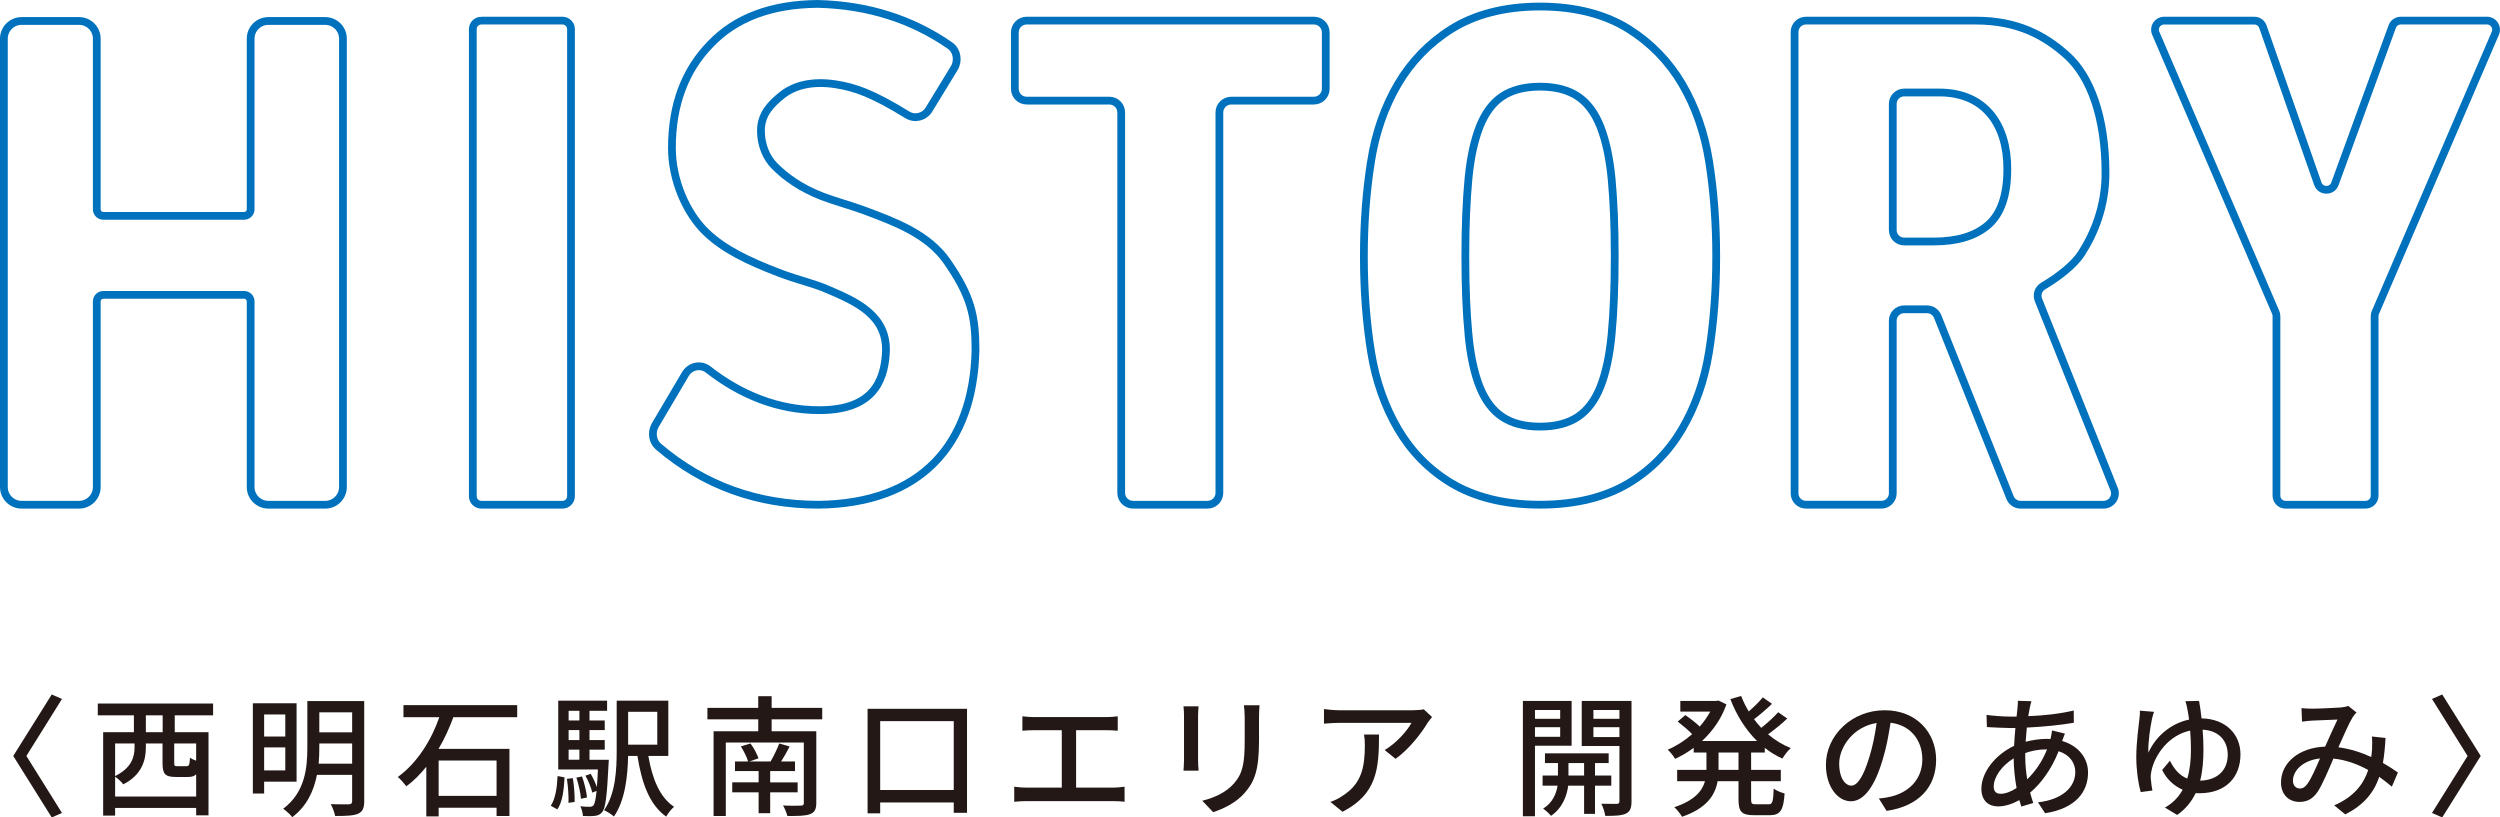 <?xml version="1.0" encoding="UTF-8"?><svg id="_レイヤー_1" xmlns="http://www.w3.org/2000/svg" viewBox="0 0 321.787 105.215"><defs><style>.cls-1{fill:#231815;stroke-width:0px;}.cls-2{fill:none;stroke:#0071bc;stroke-miterlimit:10;}</style></defs><path class="cls-1" d="M7.978,104.64l-1.319.575-4.954-7.912,4.954-7.913,1.319.575-4.582,7.338,4.582,7.337Z"/><path class="cls-1" d="M22.493,92.078v2.164h4.345v10.702h-1.589v-.947h-10.432v.98h-1.539v-10.736h3.956v-2.164h-4.649v-1.521h14.844v1.521h-4.937ZM25.249,102.527v-2.857c-.254.253-.592.338-1.065.338h-1.555c-1.403,0-1.708-.406-1.708-1.809v-2.502h-2.147v.541c0,1.606-.524,3.517-2.908,4.717-.186-.271-.71-.761-1.048-.98v2.553h10.432ZM14.818,95.697v4.193c2.13-1.048,2.502-2.485,2.502-3.703v-.49h-2.502ZM20.938,92.078h-2.164v2.164h2.164v-2.164ZM25.249,95.697h-2.824v2.502c0,.389.051.422.439.422h1.133c.338,0,.406-.135.457-1.099.169.135.49.287.795.389v-2.215Z"/><path class="cls-1" d="M33.999,100.616v1.521h-1.454v-11.615h5.63v10.093h-4.176ZM33.999,91.96v2.84h2.722v-2.84h-2.722ZM36.721,99.162v-2.958h-2.722v2.958h2.722ZM46.882,103.136c0,.879-.22,1.353-.795,1.606-.592.254-1.521.288-2.942.288-.084-.422-.338-1.116-.575-1.521,1.015.034,2.046.017,2.35.017.288-.017.406-.119.406-.406v-3.381h-4.531c-.389,1.995-1.268,4.007-3.179,5.444-.22-.321-.828-.862-1.167-1.082,2.823-2.113,3.111-5.275,3.111-7.862v-6.002h7.321v12.9ZM45.326,98.3v-2.604h-4.227v.558c0,.642-.017,1.335-.084,2.045h4.311ZM41.1,91.69v2.57h4.227v-2.57h-4.227Z"/><path class="cls-1" d="M58.354,92.315c-.507,1.37-1.133,2.773-1.911,4.075h9.13v8.639h-1.657v-1.065h-7.456v1.116h-1.589v-6.391c-.761.947-1.606,1.809-2.57,2.519-.253-.338-.761-.93-1.099-1.2,2.536-1.826,4.362-4.835,5.342-7.693h-4.615v-1.555h14.641v1.555h-8.217ZM56.46,97.894v4.548h7.456v-4.548h-7.456Z"/><path class="cls-1" d="M70.891,103.71c.592-.862.812-2.35.879-3.821l.896.169c-.084,1.556-.253,3.162-.93,4.125l-.845-.474ZM78.364,97.793s-.017.406-.034.592c-.203,4.091-.389,5.613-.812,6.137-.271.321-.558.457-.947.49-.355.051-.93.051-1.539.017-.017-.372-.152-.913-.338-1.251.524.067.998.067,1.217.067.203,0,.338-.034.474-.186.169-.203.287-.727.406-1.859l-.558.22c-.135-.592-.49-1.505-.879-2.181l.676-.237c.321.524.608,1.184.794,1.708.051-.609.102-1.353.135-2.266h-5.106v-8.859h6.29v1.302h-2.266v1.251h1.961v1.234h-1.961v1.285h1.961v1.234h-1.961v1.302h2.485ZM73.731,100.16c.169.98.253,2.232.236,3.06l-.794.119c.034-.846-.051-2.097-.203-3.094l.761-.084ZM73.19,91.487v1.251h1.386v-1.251h-1.386ZM74.576,93.972h-1.386v1.285h1.386v-1.285ZM73.19,97.793h1.386v-1.302h-1.386v1.302ZM74.779,102.814c-.05-.727-.304-1.86-.591-2.722l.727-.152c.304.845.575,1.978.642,2.705l-.778.169ZM83.452,97.303c.49,2.908,1.471,5.342,3.314,6.542-.338.271-.812.862-1.015,1.268-2.147-1.521-3.145-4.294-3.703-7.811h-1.2c-.051,2.536-.372,5.714-1.826,7.794-.271-.254-.913-.66-1.268-.812,1.505-2.147,1.623-5.275,1.623-7.709v-6.391h6.645v7.118h-2.57ZM80.849,91.622v4.227h3.753v-4.227h-3.753Z"/><path class="cls-1" d="M99.32,92.586v1.539h5.749v9.214c0,.845-.22,1.234-.812,1.454-.592.237-1.573.237-2.908.237-.102-.389-.338-.98-.558-1.353.964.051,1.995.034,2.266.017.321,0,.406-.084.406-.355v-7.76h-10.042v9.451h-1.572v-10.905h5.748v-1.539h-6.543v-1.471h6.543v-1.505h1.725v1.505h6.509v1.471h-6.509ZM99.134,101.986v2.688h-1.488v-2.688h-3.398v-1.285h3.398v-1.454h-3.043v-1.234h1.69c-.152-.541-.558-1.336-.93-1.944l1.234-.372c.44.575.846,1.37,1.031,1.911l-1.183.406h2.739c.389-.643.862-1.64,1.116-2.316l1.336.389c-.355.693-.744,1.387-1.099,1.928h1.792v1.234h-3.195v1.454h3.534v1.285h-3.534Z"/><path class="cls-1" d="M124.469,91.233v13.39h-1.708v-1.335h-9.468v1.403h-1.623v-13.458h12.798ZM122.761,101.681v-8.859h-9.468v8.859h9.468Z"/><path class="cls-1" d="M133.1,92.298h9.248c.524,0,1.065-.034,1.521-.101v1.86c-.473-.051-1.031-.068-1.521-.068h-3.838v7.388h4.768c.541,0,1.031-.067,1.471-.118v1.944c-.457-.068-1.116-.085-1.471-.085h-11.159c-.49,0-1.031.017-1.572.085v-1.944c.507.084,1.082.118,1.572.118h4.548v-7.388h-3.567c-.372,0-1.065.017-1.504.068v-1.86c.439.067,1.116.101,1.504.101Z"/><path class="cls-1" d="M154.209,92.163v5.664c0,.439.034,1.031.068,1.37h-1.944c.017-.288.067-.879.067-1.37v-5.664c0-.305-.017-.896-.067-1.251h1.944c-.034.355-.068.778-.068,1.251ZM162.054,92.332v3.009c0,3.872-.609,5.309-1.86,6.729-1.099,1.285-2.807,2.062-4.041,2.468l-1.403-1.471c1.606-.406,3.009-1.048,4.058-2.198,1.184-1.353,1.403-2.671,1.403-5.63v-2.908c0-.609-.051-1.116-.102-1.556h2.012c-.034.439-.068.947-.068,1.556Z"/><path class="cls-1" d="M183.771,93.009c-.727,1.234-2.333,3.381-4.142,4.666l-1.403-1.133c1.488-.862,2.958-2.536,3.449-3.5h-9.265c-.676,0-1.268.051-1.995.102v-1.877c.626.085,1.319.152,1.995.152h9.451c.372,0,1.132-.051,1.403-.118l1.065.997c-.152.186-.423.507-.558.71ZM172.799,104.488l-1.555-1.268c.49-.169,1.082-.439,1.623-.828,2.417-1.556,2.807-3.686,2.807-6.492,0-.457-.017-.862-.102-1.353h1.927c0,4.413-.253,7.659-4.7,9.941Z"/><path class="cls-1" d="M197.573,95.984v9.079h-1.555v-14.844h6.272v5.765h-4.717ZM197.573,91.386v1.133h3.246v-1.133h-3.246ZM200.819,94.834v-1.234h-3.246v1.234h3.246ZM205.3,101.124v3.635h-1.403v-3.635h-2.046c-.135,1.133-.676,2.857-2.215,3.888-.22-.287-.693-.71-1.014-.93,1.251-.761,1.725-2.029,1.86-2.958h-1.928v-1.302h1.979v-1.606h-1.674v-1.251h8.2v1.251h-1.758v1.606h2.096v1.302h-2.096ZM203.896,99.822v-1.606h-2.012v1.606h2.012ZM210,103.136c0,.862-.169,1.319-.727,1.589-.541.253-1.387.304-2.655.287-.05-.422-.271-1.132-.507-1.555.862.017,1.725.017,1.995.017.253-.017.338-.102.338-.355v-7.101h-4.852v-5.799h6.408v12.917ZM205.096,91.386v1.133h3.348v-1.133h-3.348ZM208.444,94.868v-1.268h-3.348v1.268h3.348Z"/><path class="cls-1" d="M225.394,96.863v2.232h3.821v1.454h-3.821v2.316c0,.575.084.66.625.66h1.64c.49,0,.575-.338.642-2.012.355.253.981.524,1.403.609-.135,2.181-.575,2.806-1.894,2.806h-2.062c-1.589,0-1.978-.457-1.978-2.062v-2.316h-2.688c-.321,1.792-1.387,3.482-4.582,4.582-.186-.355-.676-.964-.998-1.234,2.604-.862,3.601-2.08,3.957-3.347h-3.584v-1.454h3.77v-2.232h-1.64v-.608c-.761.558-1.572,1.048-2.401,1.42-.186-.355-.643-.913-.947-1.183,1.099-.457,2.181-1.15,3.145-1.995-.473-.507-1.251-1.15-1.859-1.623l.98-.829c.608.406,1.369.998,1.859,1.471.524-.592.981-1.251,1.353-1.928h-3.854v-1.369h4.616l.287-.051,1.031.49c-.659,1.894-1.792,3.466-3.145,4.717h7.084c-1.471-1.454-2.637-3.313-3.432-5.393l1.386-.406c.271.693.592,1.353.981,1.995.659-.575,1.369-1.268,1.809-1.809l1.184.828c-.727.693-1.589,1.437-2.316,1.978.287.389.608.761.93,1.116.778-.609,1.64-1.403,2.181-2.012l1.167.812c-.744.71-1.674,1.454-2.468,2.029.879.744,1.859,1.353,2.925,1.775-.355.304-.846.93-1.082,1.353-.812-.372-1.572-.829-2.266-1.386v.608h-1.758ZM223.771,96.863h-2.57v2.232h2.57v-2.232Z"/><path class="cls-1" d="M242.834,104.37l-.998-1.589c.575-.051,1.082-.135,1.505-.237,2.164-.49,4.091-2.08,4.091-4.801,0-2.452-1.488-4.396-4.091-4.717-.237,1.522-.524,3.162-1.015,4.751-1.014,3.449-2.417,5.359-4.091,5.359s-3.212-1.86-3.212-4.683c0-3.787,3.314-7.033,7.557-7.033,4.058,0,6.628,2.84,6.628,6.374s-2.266,5.985-6.374,6.577ZM238.286,101.124c.761,0,1.555-1.099,2.333-3.703.423-1.336.727-2.874.93-4.362-3.043.49-4.818,3.127-4.818,5.224,0,1.944.829,2.84,1.556,2.84Z"/><path class="cls-1" d="M261.271,91.064c-.068.321-.135.71-.203,1.116,2.113-.084,4.058-.304,5.85-.727l.017,1.572c-1.708.305-3.973.524-6.053.625-.05.575-.101,1.201-.152,1.826.896-.237,1.859-.372,2.705-.372.169,0,.338,0,.49.017.084-.304.169-.812.203-1.099l1.657.406c-.102.22-.237.643-.355.947,2.045.609,3.331,2.147,3.331,4.058,0,2.418-1.505,4.616-5.529,5.241l-.913-1.403c3.145-.355,4.802-1.961,4.802-3.905,0-1.184-.744-2.232-2.147-2.671-.93,2.35-2.299,4.193-3.669,5.326.118.473.271.913.406,1.335l-1.539.457c-.084-.253-.169-.524-.253-.828-.879.49-1.843.812-2.756.812-1.167,0-2.13-.71-2.13-2.266,0-2.181,1.86-4.43,4.21-5.529.034-.777.101-1.572.169-2.299h-.829c-.794,0-2.113-.084-2.84-.118l-.05-1.572c.591.102,2.079.22,2.941.22h.93c.034-.423.084-.794.118-1.133.034-.304.051-.659.051-.896l1.741.051c-.084.253-.152.558-.203.812ZM257.518,102.172c.575,0,1.302-.254,2.046-.744-.22-1.2-.372-2.57-.372-3.821-1.505.913-2.57,2.401-2.57,3.618,0,.626.287.947.896.947ZM260.933,100.312c.981-.964,1.894-2.198,2.553-3.855h-.119c-1.031,0-1.944.203-2.688.474v.406c0,1.082.102,2.062.253,2.976Z"/><path class="cls-1" d="M283.377,92.468c3.111.051,5.004,2.045,5.004,4.632,0,2.823-1.758,5.004-5.309,5.004-.152,0-.304,0-.457-.017-.524,1.082-1.285,2.046-2.384,2.807l-1.572-.947c1.031-.575,1.775-1.37,2.282-2.299-1.099-.473-2.062-1.353-2.637-2.536l.998-1.2c.541,1.082,1.234,1.911,2.231,2.299.355-1.15.474-2.417.474-3.703,0-.862-.034-1.708-.102-2.468-2.807.592-4.531,3.145-4.971,5.123-.067.321-.118.625-.102.964.017.321.119,1.167.22,1.623l-1.505.203c-.338-1.116-.575-2.891-.575-4.514,0-1.876.321-4.125.422-5.089.051-.338.051-.642.034-.879l1.826.152c-.102.287-.186.608-.253.879-.22,1.015-.541,3.145-.474,4.379,1.031-2.249,3.009-3.787,5.241-4.261-.068-.507-.135-.93-.203-1.251-.067-.389-.169-.845-.271-1.116l1.758-.034c.102.541.22,1.318.321,2.249ZM283.191,100.481c2.198-.051,3.551-1.319,3.551-3.331,0-1.691-1.015-3.111-3.229-3.229.068.829.102,1.708.102,2.587,0,1.386-.102,2.722-.423,3.973Z"/><path class="cls-1" d="M297.571,91.216c.913,0,2.959-.101,3.703-.152.355-.034.727-.102.98-.203l1.065.846c-.203.203-.372.406-.507.625-.457.744-1.15,2.333-1.826,3.854,1.538.203,2.976.676,4.227,1.251.051-.338.084-.659.102-.963.034-.575.034-1.184-.017-1.674l1.758.186c-.068,1.167-.169,2.249-.338,3.212.761.439,1.403.862,1.928,1.234l-.778,1.826c-.49-.423-1.031-.846-1.623-1.268-.71,2.08-2.012,3.635-4.379,4.835l-1.42-1.167c2.62-1.116,3.821-2.84,4.378-4.548-1.318-.727-2.84-1.302-4.48-1.471-.625,1.471-1.403,3.313-2.029,4.277-.643.93-1.353,1.302-2.35,1.302-1.353,0-2.367-.947-2.367-2.502,0-2.553,2.333-4.497,5.681-4.616.558-1.234,1.133-2.553,1.589-3.483-.676.017-2.485.102-3.246.135-.355.017-.896.068-1.319.135l-.067-1.741c.439.051.98.067,1.335.067ZM296.032,101.495c.355,0,.626-.152.947-.575.541-.727,1.099-2.062,1.64-3.297-2.215.237-3.483,1.589-3.483,2.857,0,.676.423,1.014.896,1.014Z"/><path class="cls-1" d="M313.032,104.64l4.582-7.337-4.582-7.338,1.319-.575,4.954,7.913-4.954,7.912-1.319-.575Z"/><path class="cls-2" d="M61.961,2.653h10.432c.609,0,1.103.491,1.103,1.097v60.119c0,.606-.494,1.097-1.103,1.097h-10.432c-.609,0-1.103-.491-1.103-1.097V3.749c0-.606.494-1.097,1.103-1.097Z"/><path class="cls-2" d="M300.54,23.663l7.376-20.244c.168-.46.607-.766,1.099-.766h11.102c.838,0,1.404.852,1.074,1.618l-15.447,35.952c-.062.144-.094.3-.094.457v23.123c0,.642-.523,1.162-1.168,1.162h-10.301c-.645,0-1.168-.52-1.168-1.162v-23.123c0-.157-.032-.312-.094-.456l-15.446-35.952c-.329-.767.236-1.618,1.074-1.618h11.616c.497,0,.94.313,1.104.78l7.071,20.216c.361,1.033,1.827,1.043,2.202.014Z"/><path class="cls-2" d="M169.117,12.951h-10.638c-.843,0-1.526.68-1.526,1.518v48.978c0,.838-.683,1.518-1.526,1.518h-9.585c-.843,0-1.526-.68-1.526-1.518V14.469c0-.838-.683-1.518-1.526-1.518h-10.639c-.843,0-1.526-.68-1.526-1.518v-7.263c0-.838.683-1.518,1.526-1.518h36.967c.843,0,1.526.68,1.526,1.518v7.263c0,.838-.683,1.518-1.526,1.518Z"/><path class="cls-2" d="M272.117,62.963l-9.738-24.359c-.264-.66-.016-1.42.598-1.782,2.129-1.256,4.041-2.809,4.946-4.221,1.696-2.647,3.086-6.119,3.086-10.308,0-7.336-2.003-12.482-4.928-15.131-2.926-2.647-6.48-4.509-11.746-4.509h-21.876c-.812,0-1.47.654-1.47,1.461v59.389c0,.807.658,1.461,1.47,1.461h9.699c.812,0,1.47-.654,1.47-1.461v-22.231c0-.807.659-1.462,1.471-1.461l2.939.002c.602,0,1.142.366,1.365.922l9.317,23.309c.222.556.761.922,1.363.922,2.221,0,7.631,0,10.671,0,1.038,0,1.749-1.042,1.365-2.001ZM243.628,13.366c0-.807.658-1.461,1.47-1.461h4.498c5.85,0,8.776,4.08,8.776,9.841,0,3.375-.82,5.775-2.457,7.2-1.639,1.427-3.979,2.138-7.02,2.138h-3.797c-.812,0-1.47-.654-1.47-1.461V13.366Z"/><path class="cls-2" d="M88.187,48.201c.617-1.09,1.998-1.396,2.967-.639,4.187,3.271,9.009,5.231,14.304,5.231,6.87,0,8.314-3.697,8.562-7.249.349-5.009-4.021-6.785-7.398-8.251-2.16-.938-3.671-1.148-6.404-2.199-3.959-1.523-7-2.98-9.315-5.188-2.562-2.443-4.416-6.719-4.416-10.859,0-5.543,1.667-10.014,5.003-13.409,3.23-3.367,7.814-5.079,13.749-5.137,6.435.157,12.112,1.944,17.034,5.361.916.636,1.135,1.954.543,2.925l-3.241,5.308c-.596.975-1.83,1.274-2.782.688-4.474-2.753-6.744-3.548-9.239-3.933-2.995-.463-5.356.122-6.986,1.466-1.272,1.049-2.624,2.321-2.624,4.52,0,1.827.703,3.469,1.747,4.52,1.455,1.466,3.404,2.855,6.117,3.909,1.572.611,3.842,1.222,5.472,1.833,3.857,1.445,8.192,3.026,10.65,6.597,3.027,4.398,3.632,6.905,3.632,11.402-.288,12.132-7.013,19.694-20.174,19.869-7.906,0-14.781-2.49-20.624-7.47-.779-.664-.948-1.849-.436-2.755l3.86-6.539Z"/><path class="cls-2" d="M32.262,4.98v21.96c0,.466-.378.844-.844.844H13.3c-.466,0-.844-.378-.844-.844V4.98c0-1.259-1.021-2.28-2.28-2.28H2.78c-1.259,0-2.28,1.021-2.28,2.28v57.705c0,1.259,1.021,2.28,2.28,2.28h7.397c1.259,0,2.28-1.021,2.28-2.28v-23.887c0-.466.378-.844.844-.844h18.117c.466,0,.844.378.844.844v23.887c0,1.259,1.021,2.28,2.28,2.28h7.319c1.259,0,2.28-1.021,2.28-2.28V4.98c0-1.259-1.021-2.28-2.28-2.28h-7.319c-1.259,0-2.28,1.021-2.28,2.28Z"/><path class="cls-2" d="M176.465,20.797c.594-3.764,1.776-7.075,3.46-9.956,1.686-2.874,3.996-5.284,6.893-7.104,2.901-1.813,6.682-2.895,11.409-2.896,4.729.001,8.505,1.083,11.409,2.896,2.895,1.821,5.208,4.229,6.893,7.104,1.681,2.882,2.865,6.191,3.46,9.956.595,3.767.916,7.829.914,12.228-.001,4.453-.329,8.53-.925,12.27-.597,3.739-1.781,7.037-3.463,9.918-1.687,2.878-3.993,5.248-6.884,6.983-2.896,1.729-6.673,2.767-11.403,2.768-4.728-.002-8.506-1.039-11.403-2.768-2.892-1.736-5.199-4.106-6.884-6.983-1.682-2.881-2.866-6.18-3.463-9.918-.598-3.74-.924-7.817-.926-12.27-.002-4.399.32-8.462.915-12.228ZM189.015,43.05c.259,2.759.749,5.007,1.446,6.75.695,1.742,1.67,3.033,2.905,3.858,1.239.825,2.852,1.254,4.86,1.254,2.007,0,3.623-.43,4.86-1.254,1.238-.824,2.206-2.116,2.905-3.858.696-1.742,1.185-3.991,1.446-6.75.258-2.757.402-6.095.403-10.018.002-3.923-.143-7.245-.399-9.978-.261-2.73-.748-4.98-1.445-6.749-.696-1.768-1.672-3.072-2.907-3.897-1.239-.823-2.857-1.254-4.863-1.253-2.008,0-3.623.43-4.864,1.253-1.239.825-2.207,2.13-2.907,3.897-.697,1.77-1.188,4.02-1.445,6.749-.258,2.733-.402,6.055-.4,9.978,0,3.922.144,7.26.404,10.018Z"/></svg>